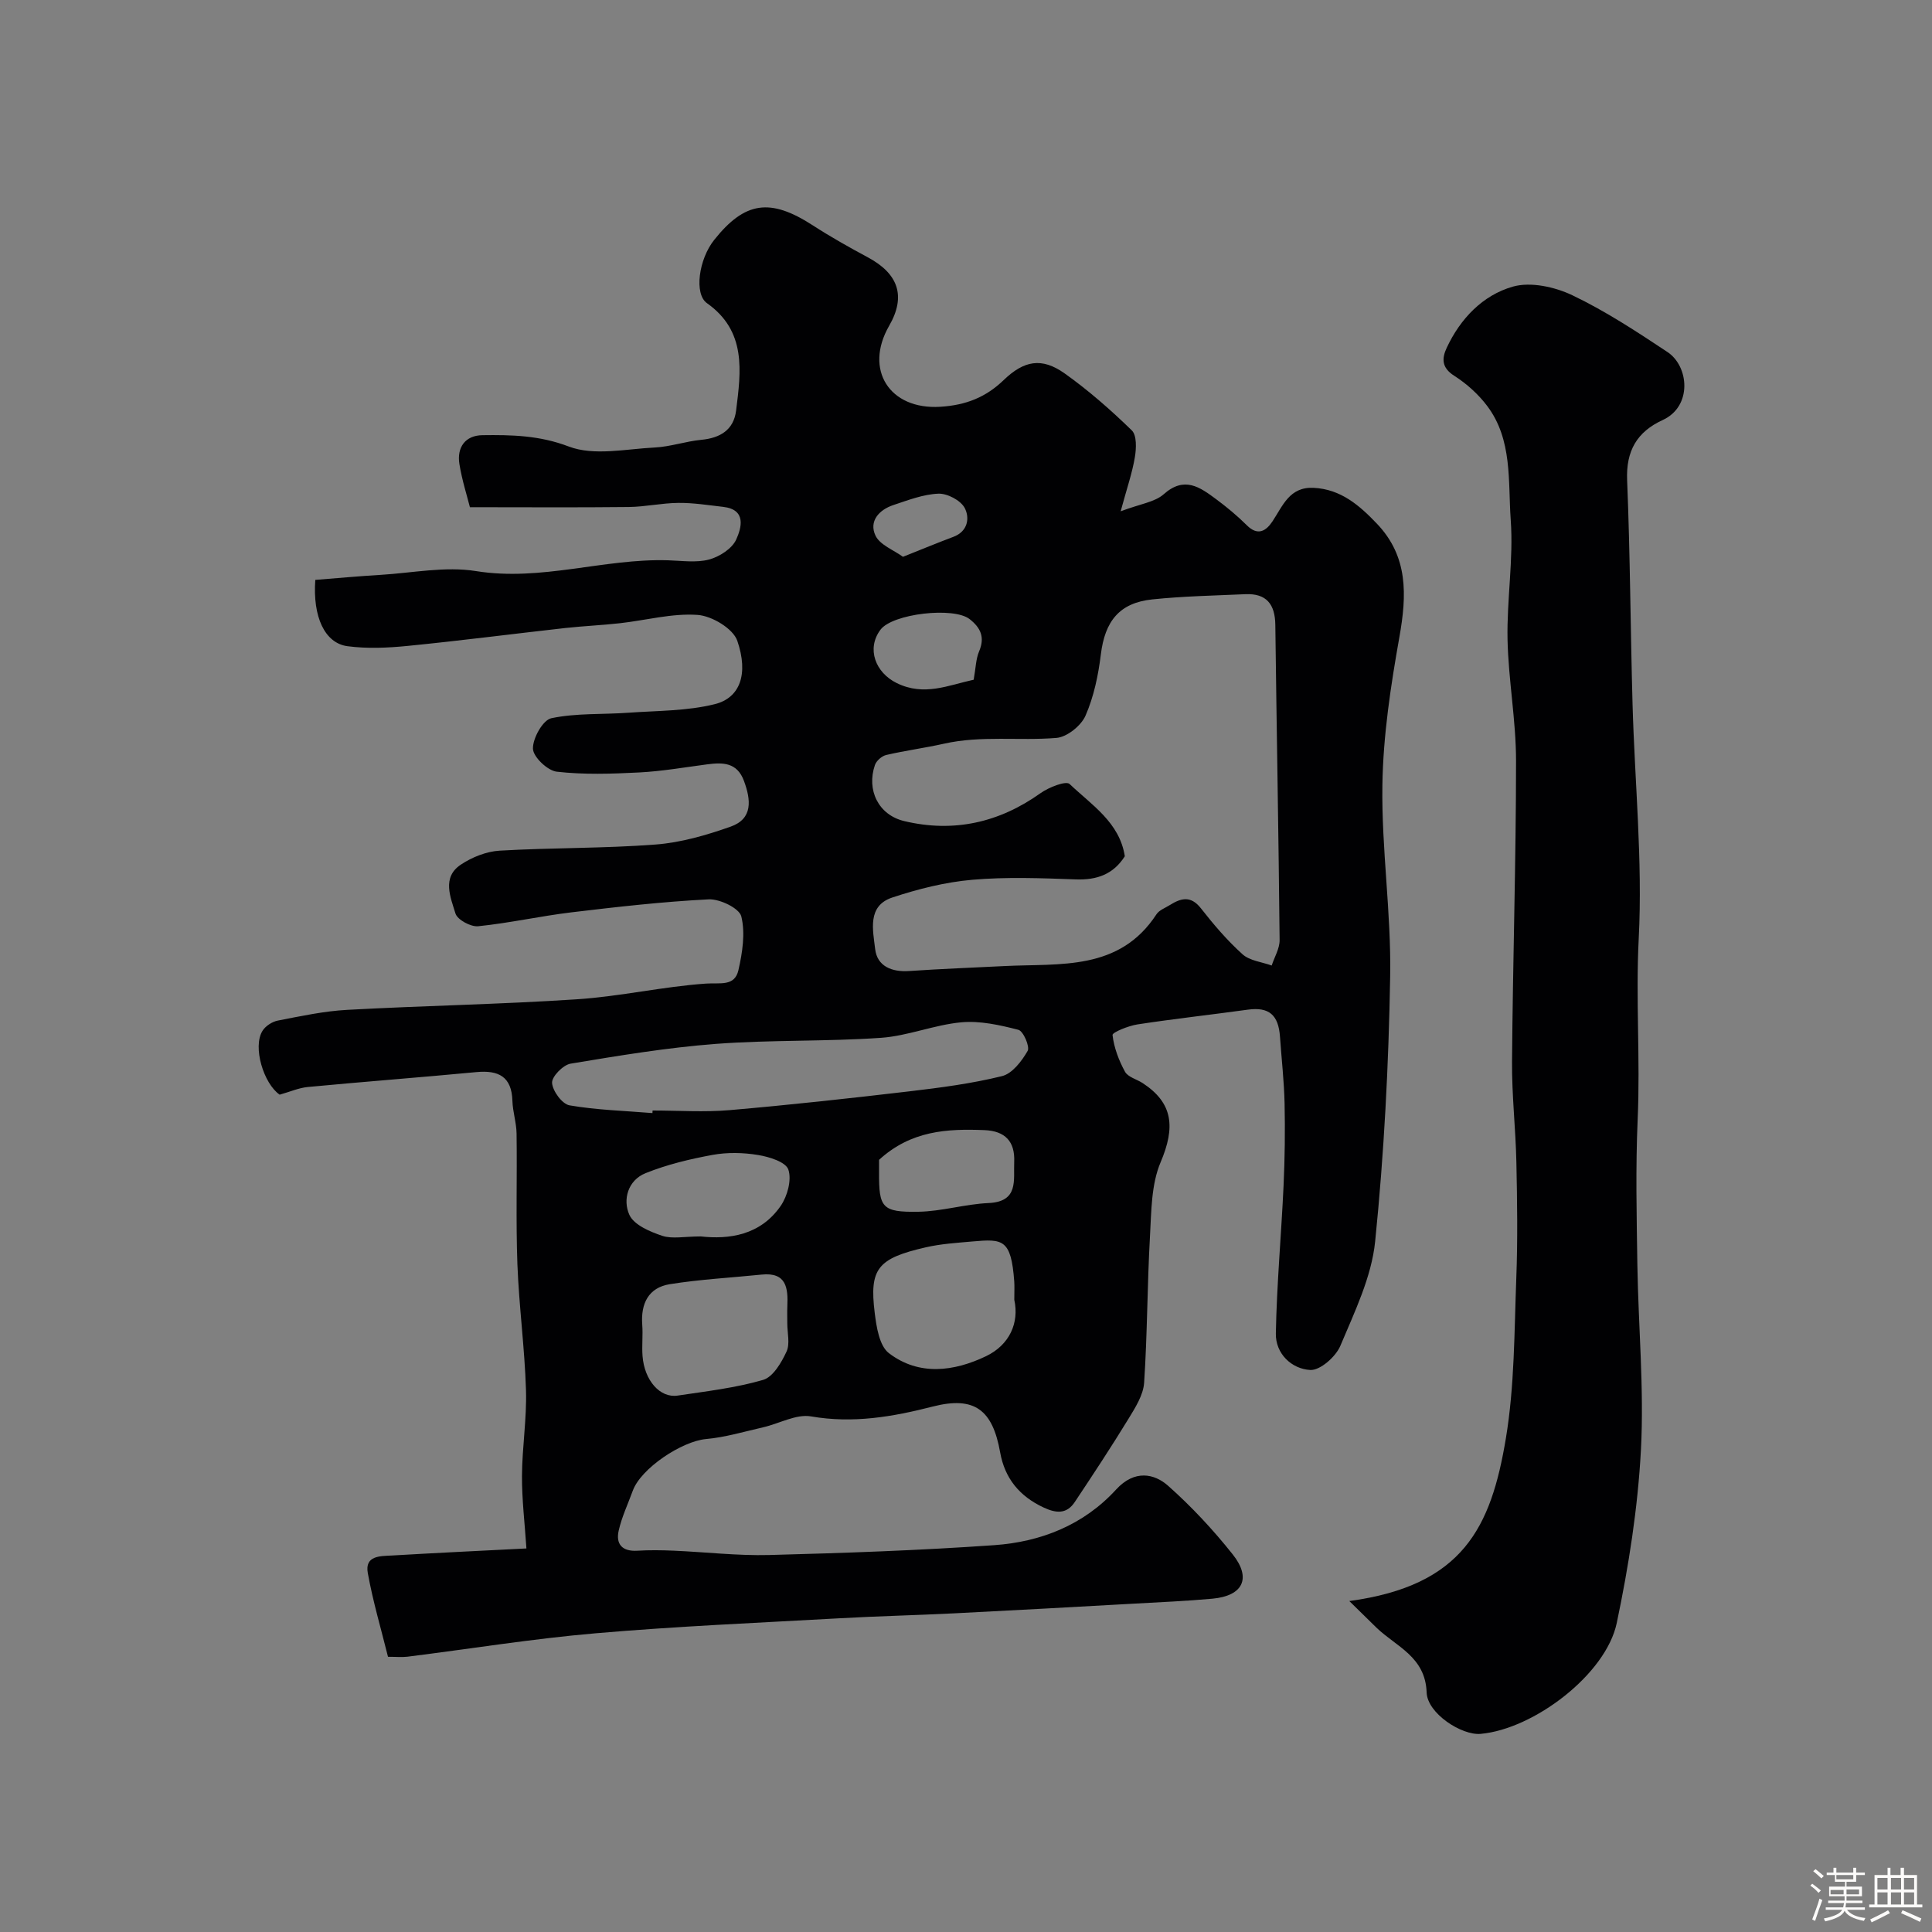 <svg enable-background="new 0 0 400 400" viewBox="0 0 400 400" xmlns="http://www.w3.org/2000/svg"><rect x="0" y="0" width="400" height="400" fill="#808080" stroke="none"/><path d="m374.8 390.4.4-.4c.7.5 1.3 1 1.8 1.4l-.5.5c-.5-.6-1.1-1.1-1.7-1.5zm1 7.3-.6-.3c.5-1.4 1.1-2.8 1.5-4.3.2.1.4.2.6.3-.5 1.3-1 2.8-1.5 4.3zm-.4-10.3.5-.4c.4.3 1 .8 1.7 1.4l-.5.5c-.5-.5-1.1-1-1.7-1.5zm2.5.3h1.7v-1h.6v1h3.5v-1h.6v1h1.8v.5h-1.8v1.4h-2v1h3.2v2h-3.2v.9h3.3v.5h-3.4c0 .3-.1.6-.1.9h4v.5h-3.7c.7.9 1.9 1.5 3.8 1.7-.1.2-.2.4-.3.6-2.1-.4-3.5-1.1-4-2.1-.4 1-1.8 1.7-4 2.2-.1-.2-.2-.4-.3-.6 2.1-.4 3.4-1 3.8-1.8h-3.4v-.5h3.6c.1-.3.1-.6.2-.9h-3.3v-.5h3.4c0-.3 0-.6 0-.9h-3.2v-2h3.3v-1h-2.1v-1.4h-1.7v-.5zm1.1 3.5v1h2.7c0-.3 0-.4 0-.4 0-.1 0-.2 0-.2 0-.1 0-.2 0-.3h-2.7zm1.2-3v.9h3.5v-.9zm4.7 3h-2.6v.6.4h2.6z" fill="#fcfbfa"/><path d="m393.6 386.7h.6v1.5h2.7v6.1h1.1v.6h-11v-.6h1.1v-6.1h2.7v-1.5h.6v1.5h2.1v-1.5zm-2.7 8.8.4.6c-1.2.6-2.5 1.3-3.8 1.9-.1-.2-.2-.4-.3-.6 1.2-.6 2.5-1.2 3.7-1.9zm-2.2-6.7v2.4h2.1v-2.4zm0 3v2.5h2.1v-2.5zm2.8-3v2.4h2.1v-2.4zm0 3v2.5h2.1v-2.5zm6 6.1c-1.4-.7-2.7-1.3-3.9-1.8l.3-.6c1.5.6 2.7 1.2 3.9 1.7zm-1.2-9.1h-2.1v2.4h2.1zm-2.1 3v2.5h2.1v-2.5z" fill="#fcfbfa"/><g fill="#010103"><path d="m108.99 320.59c-.34-5.16-.94-10.07-.92-14.99.03-5.94 1.01-11.88.83-17.8-.27-8.71-1.45-17.4-1.78-26.11-.33-8.99-.04-18-.17-26.99-.03-2.26-.79-4.5-.86-6.77-.15-5.06-2.89-6.4-7.49-5.96-11.61 1.1-23.25 1.98-34.86 3.08-1.89.18-3.72 1-5.84 1.59-3.31-2.28-5.64-9.88-3.55-13.22.62-1 2-1.89 3.17-2.12 4.76-.92 9.54-1.96 14.36-2.22 15.86-.87 31.75-1.14 47.59-2.19 8.94-.59 17.78-2.63 26.72-3.25 2.91-.2 5.91.64 6.69-2.77.83-3.62 1.45-7.67.6-11.14-.42-1.69-4.45-3.64-6.75-3.53-9.5.48-18.97 1.56-28.42 2.69-6.46.78-12.85 2.22-19.32 2.88-1.53.15-4.3-1.35-4.69-2.64-1.01-3.34-2.87-7.46 1.1-10.11 2.32-1.55 5.3-2.74 8.05-2.9 10.75-.63 21.55-.45 32.28-1.27 5.26-.4 10.55-1.94 15.56-3.71 4.62-1.64 4.19-5.54 2.74-9.46-1.42-3.84-4.35-3.86-7.62-3.43-4.7.62-9.39 1.44-14.12 1.68-5.67.29-11.41.48-17.02-.16-1.91-.22-4.89-3.06-4.93-4.77-.05-2.16 2.06-5.93 3.81-6.3 5.18-1.09 10.65-.75 16-1.14 5.98-.43 12.12-.34 17.87-1.78 5.17-1.3 7-6.2 4.63-13.11-.87-2.53-5.27-5.16-8.23-5.36-5.29-.37-10.69 1.12-16.06 1.72-3.75.42-7.54.58-11.29.99-10.89 1.22-21.77 2.63-32.68 3.71-4.12.41-8.36.6-12.44.06-4.72-.62-7.23-6.1-6.67-13.73 4.44-.35 8.98-.77 13.52-1.04 6.6-.4 13.38-1.81 19.76-.78 13.52 2.17 26.42-2.63 39.7-2.24 2.85.08 5.85.55 8.52-.15 2.16-.57 4.8-2.26 5.65-4.16 1.05-2.34 2.21-6.19-2.71-6.75-3.08-.35-6.17-.85-9.26-.82-3.44.03-6.87.81-10.3.85-10.79.12-21.58.04-32.87.04-.6-2.37-1.63-5.59-2.17-8.9-.57-3.5 1.21-5.96 4.76-6.01 6.03-.08 11.81.03 17.89 2.35 5.21 1.98 11.82.5 17.79.2 3.23-.16 6.4-1.28 9.63-1.59 3.92-.37 6.71-2.05 7.21-6.04 1.02-8.18 2.18-16.45-6.03-22.25-2.69-1.9-1.72-9.09 1.51-13.12 6.36-7.97 11.61-8.68 20.39-3 3.69 2.39 7.54 4.55 11.41 6.63 6.21 3.33 8 7.94 4.41 14.17-5.24 9.1.09 17.41 10.56 16.77 5.38-.33 9.47-1.99 13.15-5.53 4.19-4.03 7.86-4.76 12.62-1.38 4.94 3.51 9.55 7.56 13.9 11.79 1.06 1.03.95 3.75.64 5.57-.55 3.28-1.66 6.46-2.94 11.19 4.05-1.54 7.06-1.89 8.92-3.54 4.27-3.8 7.49-1.46 10.82 1.01 2.24 1.66 4.41 3.46 6.38 5.42 2.27 2.27 3.98 1.19 5.3-.79 2.15-3.23 3.53-7.2 8.52-6.96 5.65.27 9.52 3.65 13.13 7.44 6.48 6.8 6.18 14.76 4.65 23.39-1.8 10.14-3.38 20.46-3.53 30.73-.2 13.19 1.84 26.41 1.61 39.59-.31 18.31-1.26 36.66-3.11 54.88-.75 7.39-4.27 14.61-7.21 21.62-.95 2.25-4.18 5.1-6.22 4.99-3.88-.21-7.21-3.39-7.13-7.56.19-10.22 1.13-20.43 1.6-30.64.26-5.65.33-11.31.21-16.96-.1-4.61-.63-9.2-.95-13.8-.31-4.6-2.32-6.24-6.66-5.64-7.61 1.05-15.25 1.89-22.84 3.05-1.89.29-5.24 1.65-5.17 2.21.3 2.61 1.3 5.25 2.58 7.59.61 1.11 2.42 1.55 3.65 2.35 6.33 4.13 6.79 9.16 3.73 16.37-1.96 4.61-1.92 10.19-2.21 15.37-.57 10.09-.54 20.21-1.21 30.29-.17 2.56-1.82 5.15-3.23 7.46-3.57 5.84-7.34 11.56-11.13 17.25-1.68 2.52-3.84 2.36-6.48 1.12-4.99-2.34-8.01-6.03-8.97-11.4-1.56-8.79-5.27-11.71-13.95-9.49-8.36 2.14-16.51 3.54-25.21 2.04-3.07-.53-6.56 1.49-9.88 2.25-3.94.9-7.87 2.08-11.86 2.44-4.99.45-13.47 6.05-15.16 10.7-1 2.74-2.27 5.41-2.91 8.23-.65 2.83.72 4.38 3.85 4.19 2.49-.15 5-.12 7.5-.01 6.6.28 13.21 1.07 19.8.9 15.54-.41 31.09-.95 46.6-2.04 9.64-.68 18.49-4.16 25.22-11.51 3.86-4.22 7.96-3.28 10.76-.8 4.86 4.31 9.35 9.14 13.39 14.22 3.94 4.95 2.11 8.59-4.19 9.17-5.42.49-10.86.73-16.3 1.03-12.37.69-24.73 1.38-37.1 2-7.95.4-15.92.58-23.87 1.03-16.8.94-33.63 1.65-50.39 3.1-13.04 1.12-25.99 3.22-38.99 4.85-1.15.14-2.32.02-4.05.02-1.42-5.74-3.13-11.48-4.18-17.33-.66-3.65 2.57-3.51 5-3.64 9.06-.53 18.14-.97 27.84-1.46zm123.89-143.31c-2.37 3.73-5.76 4.95-10.14 4.79-7.15-.26-14.36-.54-21.47.08-5.58.49-11.19 1.9-16.53 3.67-5.26 1.74-3.99 6.82-3.55 10.66.41 3.56 3.42 4.81 7.05 4.56 6.59-.45 13.19-.7 19.79-1.03 11.48-.57 23.7 1.07 31.4-10.71.57-.88 1.83-1.32 2.79-1.93 2.31-1.44 4.33-1.98 6.42.69 2.64 3.37 5.45 6.67 8.62 9.52 1.49 1.34 3.99 1.58 6.03 2.32.57-1.76 1.66-3.52 1.64-5.27-.21-21.76-.62-43.51-.89-65.27-.05-4.26-1.84-6.53-6.19-6.34-6.43.29-12.88.41-19.28 1.08-6.83.71-9.81 4.53-10.65 11.38-.53 4.32-1.45 8.75-3.18 12.7-.91 2.08-3.84 4.43-6.03 4.6-7.72.63-15.54-.54-23.25 1.19-3.97.89-8.01 1.42-11.97 2.34-.92.21-2.05 1.2-2.35 2.09-1.76 5.13.69 10.32 6.08 11.6 10.19 2.43 19.62.34 28.22-5.79 1.7-1.21 5.25-2.61 6.01-1.89 4.55 4.34 10.35 7.94 11.43 14.96zm-97.8 53.17c.01-.18.02-.35.03-.53 5.33 0 10.69.38 15.97-.08 12.39-1.07 24.76-2.43 37.12-3.88 6.46-.76 12.96-1.61 19.25-3.16 2.13-.52 4.1-3.11 5.31-5.22.5-.88-.89-4.11-1.92-4.37-3.84-.99-7.95-1.91-11.83-1.55-5.59.52-11.04 2.82-16.62 3.21-11.39.79-22.86.4-34.23 1.26-10.06.77-20.06 2.43-30.03 4.09-1.55.26-3.92 2.69-3.83 3.98.11 1.69 2.09 4.38 3.61 4.65 5.64.97 11.43 1.13 17.17 1.6zm27.92 43.49c0-1.16-.04-2.33.01-3.49.17-3.78-.18-7.09-5.33-6.56-6.34.65-12.74.98-19.02 1.99-4.4.71-6.02 4.02-5.69 8.39.16 2.15-.1 4.32.06 6.47.38 5.05 3.61 8.75 7.27 8.2 5.94-.89 11.97-1.58 17.7-3.25 2.05-.6 3.79-3.58 4.84-5.85.76-1.63.15-3.91.16-5.9zm47-4.82c0-1.81.06-2.81-.01-3.8-.65-8.81-2.37-8.84-8.63-8.29-3.25.29-6.55.49-9.71 1.22-9.97 2.29-11.68 4.42-10.55 13.56.36 2.92.96 6.83 2.93 8.34 6.24 4.78 13.51 3.8 20.13.63 4.88-2.35 6.88-6.92 5.84-11.66zm-64.9-13.13c5.79.64 12.31-.2 16.54-6.33 1.39-2.02 2.3-5.39 1.58-7.51-.53-1.58-3.97-2.65-6.27-3.02-3.07-.51-6.37-.58-9.43-.02-4.7.86-9.44 2-13.86 3.78-3.65 1.46-4.78 5.49-3.35 8.64.95 2.08 4.25 3.48 6.79 4.33 2.08.69 4.59.13 8 .13zm36.9-15.86v2.62c-.04 7.3.61 8.25 8.14 8.13 4.84-.08 9.65-1.58 14.5-1.8 6.34-.28 5.17-4.76 5.34-8.54.18-4.2-1.87-6.39-6.17-6.56-7.7-.31-15.18.08-21.81 6.15zm19.59-99.4c.43-2.41.45-4.29 1.13-5.89 1.23-2.91.31-4.87-1.97-6.66-3.3-2.59-15.97-1.14-18.46 2.2-2.94 3.93-1.05 8.88 3.38 11.05 5.68 2.78 10.7.43 15.92-.7zm-14.64-25.45c3.9-1.55 7.14-2.9 10.43-4.13 3.07-1.15 3.4-3.98 2.35-5.98-.83-1.57-3.59-3.03-5.44-2.96-3.13.12-6.26 1.34-9.31 2.35-3 .99-5.12 3.36-3.72 6.33.91 1.93 3.74 2.97 5.69 4.39z"/><path d="m279.36 331.48c23.51-3.19 29.35-15.21 32.42-33.72 1.8-10.84 1.73-22.02 2.15-33.06.31-8.01.19-16.05.02-24.07-.15-6.94-.95-13.87-.9-20.8.16-20.77.83-41.53.83-62.3 0-8.37-1.58-16.73-1.76-25.11-.17-8.26 1.25-16.58.66-24.78-.57-7.98.4-16.6-4.88-23.6-1.83-2.43-4.26-4.61-6.83-6.25-2.63-1.67-2.57-3.59-1.54-5.79 2.83-6.05 7.46-10.87 13.66-12.65 3.69-1.06 8.7.04 12.35 1.78 6.87 3.28 13.33 7.53 19.7 11.76 4.47 2.97 5.15 11.26-.99 14.07-5.32 2.44-7.62 6.37-7.37 12.46.63 15.42.69 30.87 1.12 46.3.45 16.21 2.11 32.48 1.28 48.62-.64 12.53.34 24.97-.22 37.45-.44 10.01-.21 20.05-.06 30.07.2 12.77 1.41 25.58.74 38.29-.64 12.02-2.53 24.08-5.01 35.88-2.23 10.61-17.14 21.96-28.19 22.95-3.91.35-11.02-4.23-11.17-8.57-.26-7.41-6.28-9.47-10.38-13.41-1.87-1.83-3.74-3.68-5.63-5.52z"/></g></svg>